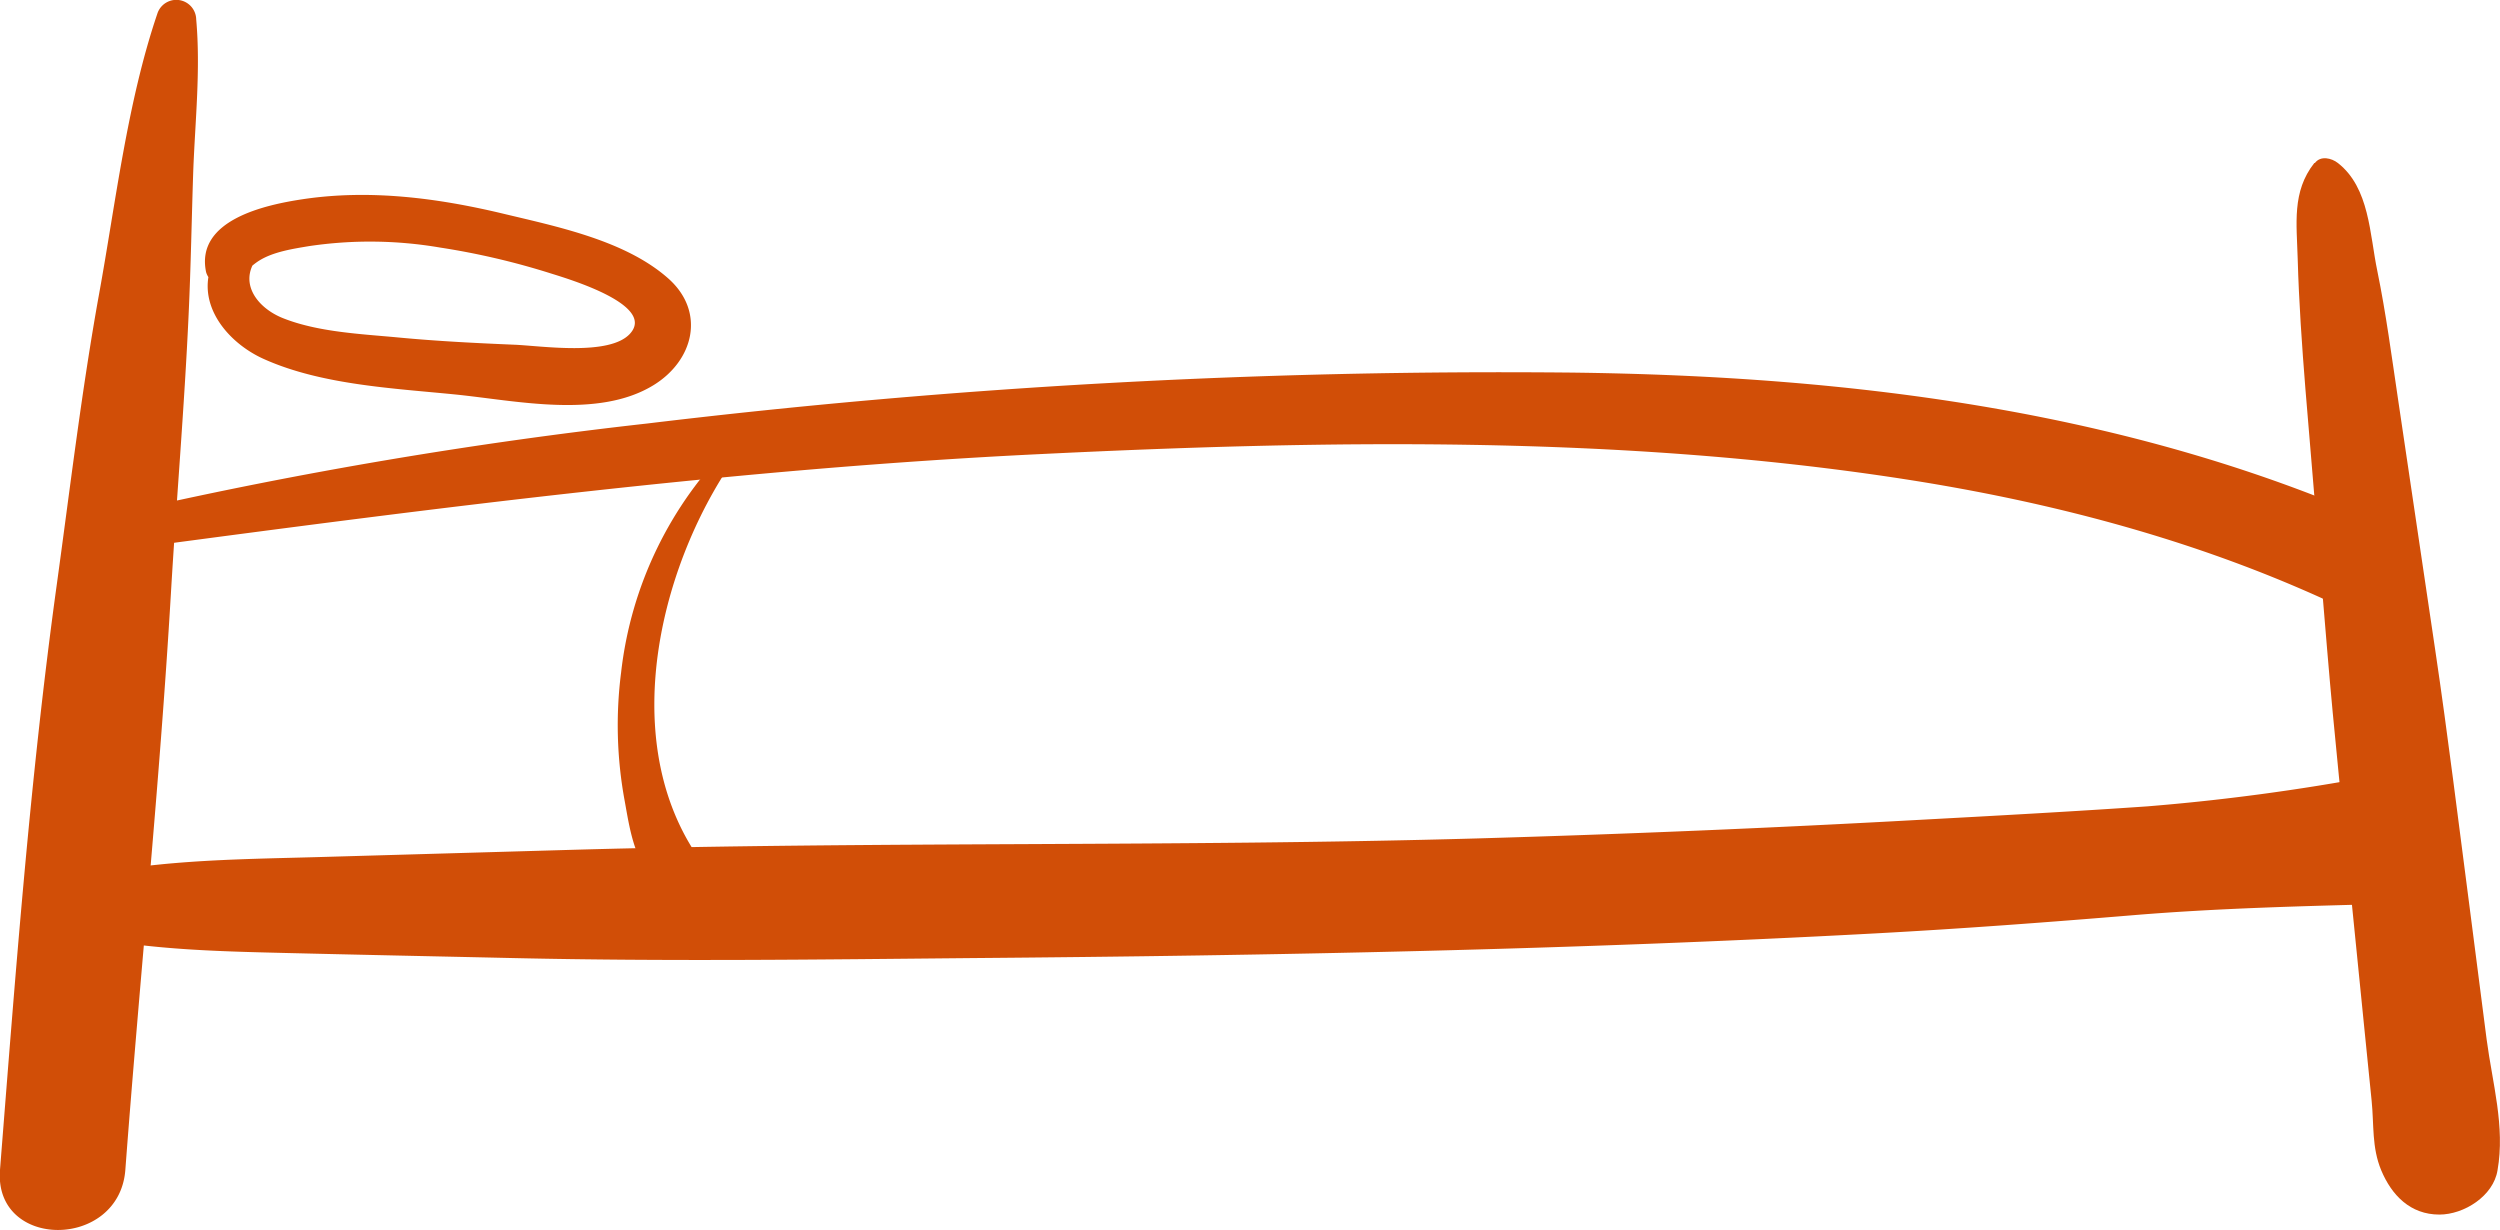 <svg xmlns="http://www.w3.org/2000/svg" viewBox="0 0 323.9 159.36"><defs><style>.cls-1{fill:#d14e07;}</style></defs><title>Risorsa 134</title><g id="Livello_2" data-name="Livello 2"><g id="Livello_1-2" data-name="Livello 1"><path class="cls-1" d="M20.37,1.82C16.48,13.29,15,26.21,12.83,38.13c-2.26,12.51-3.76,25.21-5.5,37.8C3.87,101,2,126.32,0,151.56c-.82,10.41,15.46,10.38,16.24,0,1.87-24.87,4.43-49.71,5.9-74.61.71-12.08,1.75-24.17,2.3-36.26.29-6.2.39-12.41.6-18.61C25.29,15.6,26,9,25.42,2.51a2.58,2.58,0,0,0-5.05-.69Z"/><path class="cls-1" d="M299.85,21.11c-2.94,3.72-2.28,7.91-2.16,12.43.16,5.65.55,11.23,1,16.86l2.81,33.71c.91,10.92,2.08,21.82,3.18,32.73l1.69,16.85.9,8.93c.32,3.14,0,6,1.24,9,1.36,3.24,3.77,5.74,7.54,5.74,3.18,0,7-2.4,7.53-5.74,1-5.66-.66-11.26-1.41-16.95L320,117.83c-1.47-11.21-2.83-22.43-4.49-33.6l-4.81-32.44c-.83-5.57-1.56-11.14-2.69-16.66-1-4.77-1-10.78-5.1-14-.83-.66-2.27-1-3,0Z"/><path class="cls-1" d="M8.54,120.76c9.27,2.26,19,2.48,28.52,2.71,9.86.24,19.71.44,29.57.66,19.71.44,39.44.19,59.15,0,39.09-.32,78.18-1.09,117.21-3.2,11.11-.6,22.21-1.43,33.29-2.35s22.25-1.19,33.46-1.48c12-.3,10.09-18.69-2.24-16.55a283.09,283.09,0,0,1-29.26,3.92c-9.79.68-19.58,1.21-29.38,1.74q-28.79,1.59-57.59,2.42c-38.9,1.1-77.84.37-116.72,1.46L41,111.05c-10.82.3-21.95.35-32.47,3-3.31.83-3.34,5.92,0,6.74Z"/><path class="cls-1" d="M17.93,70.94c38.79-5.18,77.57-10.2,116.69-12.1,37.08-1.81,75.14-2.47,111.94,3.21,19.94,3.08,39.61,8.33,57.83,17.12,7,3.39,13.17-7.23,6.12-10.47-33.58-15.43-70.46-20-107.09-20.43a924.12,924.12,0,0,0-119.57,6.6A606.44,606.44,0,0,0,17.28,66.1c-2.65.61-2.14,5.22.65,4.84Z"/><path class="cls-1" d="M43.38,29.16c-5.44-1-12.68-1.52-15.62,4.41-2.76,5.55,1.64,10.86,6.55,13C41.74,49.87,51,50.31,59,51.11c7.84.79,18.48,3.18,25.64-1.19,5.24-3.2,6.8-9.47,2-13.79-5.59-5-14.57-6.79-21.63-8.49-8.41-2-17.11-3.12-25.72-1.84-4.89.73-14,2.68-12.59,9.45a2.34,2.34,0,0,0,3.41,1.39c1.27-.85,2.18-2.07,3.48-2.88,1.83-1.14,4.35-1.52,6.43-1.87A53.78,53.78,0,0,1,57,32.07a95.88,95.88,0,0,1,14.38,3.36c2.39.75,13.63,4.1,10.24,7.81-2.68,2.93-11.52,1.56-15,1.42-5-.21-10-.46-15.05-.94-4.8-.45-10.36-.69-14.91-2.5-3.56-1.42-6.1-5-2.85-8.38,2.37-2.47,6.43-2.68,9.57-3,.36,0,.51-.61.09-.69Z"/><path class="cls-1" d="M94.94,57.37A49.6,49.6,0,0,0,80.47,87.13a53.82,53.82,0,0,0,.46,16.61c.77,4.19,1.61,11.06,7,11a2.69,2.69,0,0,0,2.31-4C79.85,95.22,85.69,72.17,96,58.21c.48-.65-.55-1.38-1.1-.84Z"/></g></g></svg>